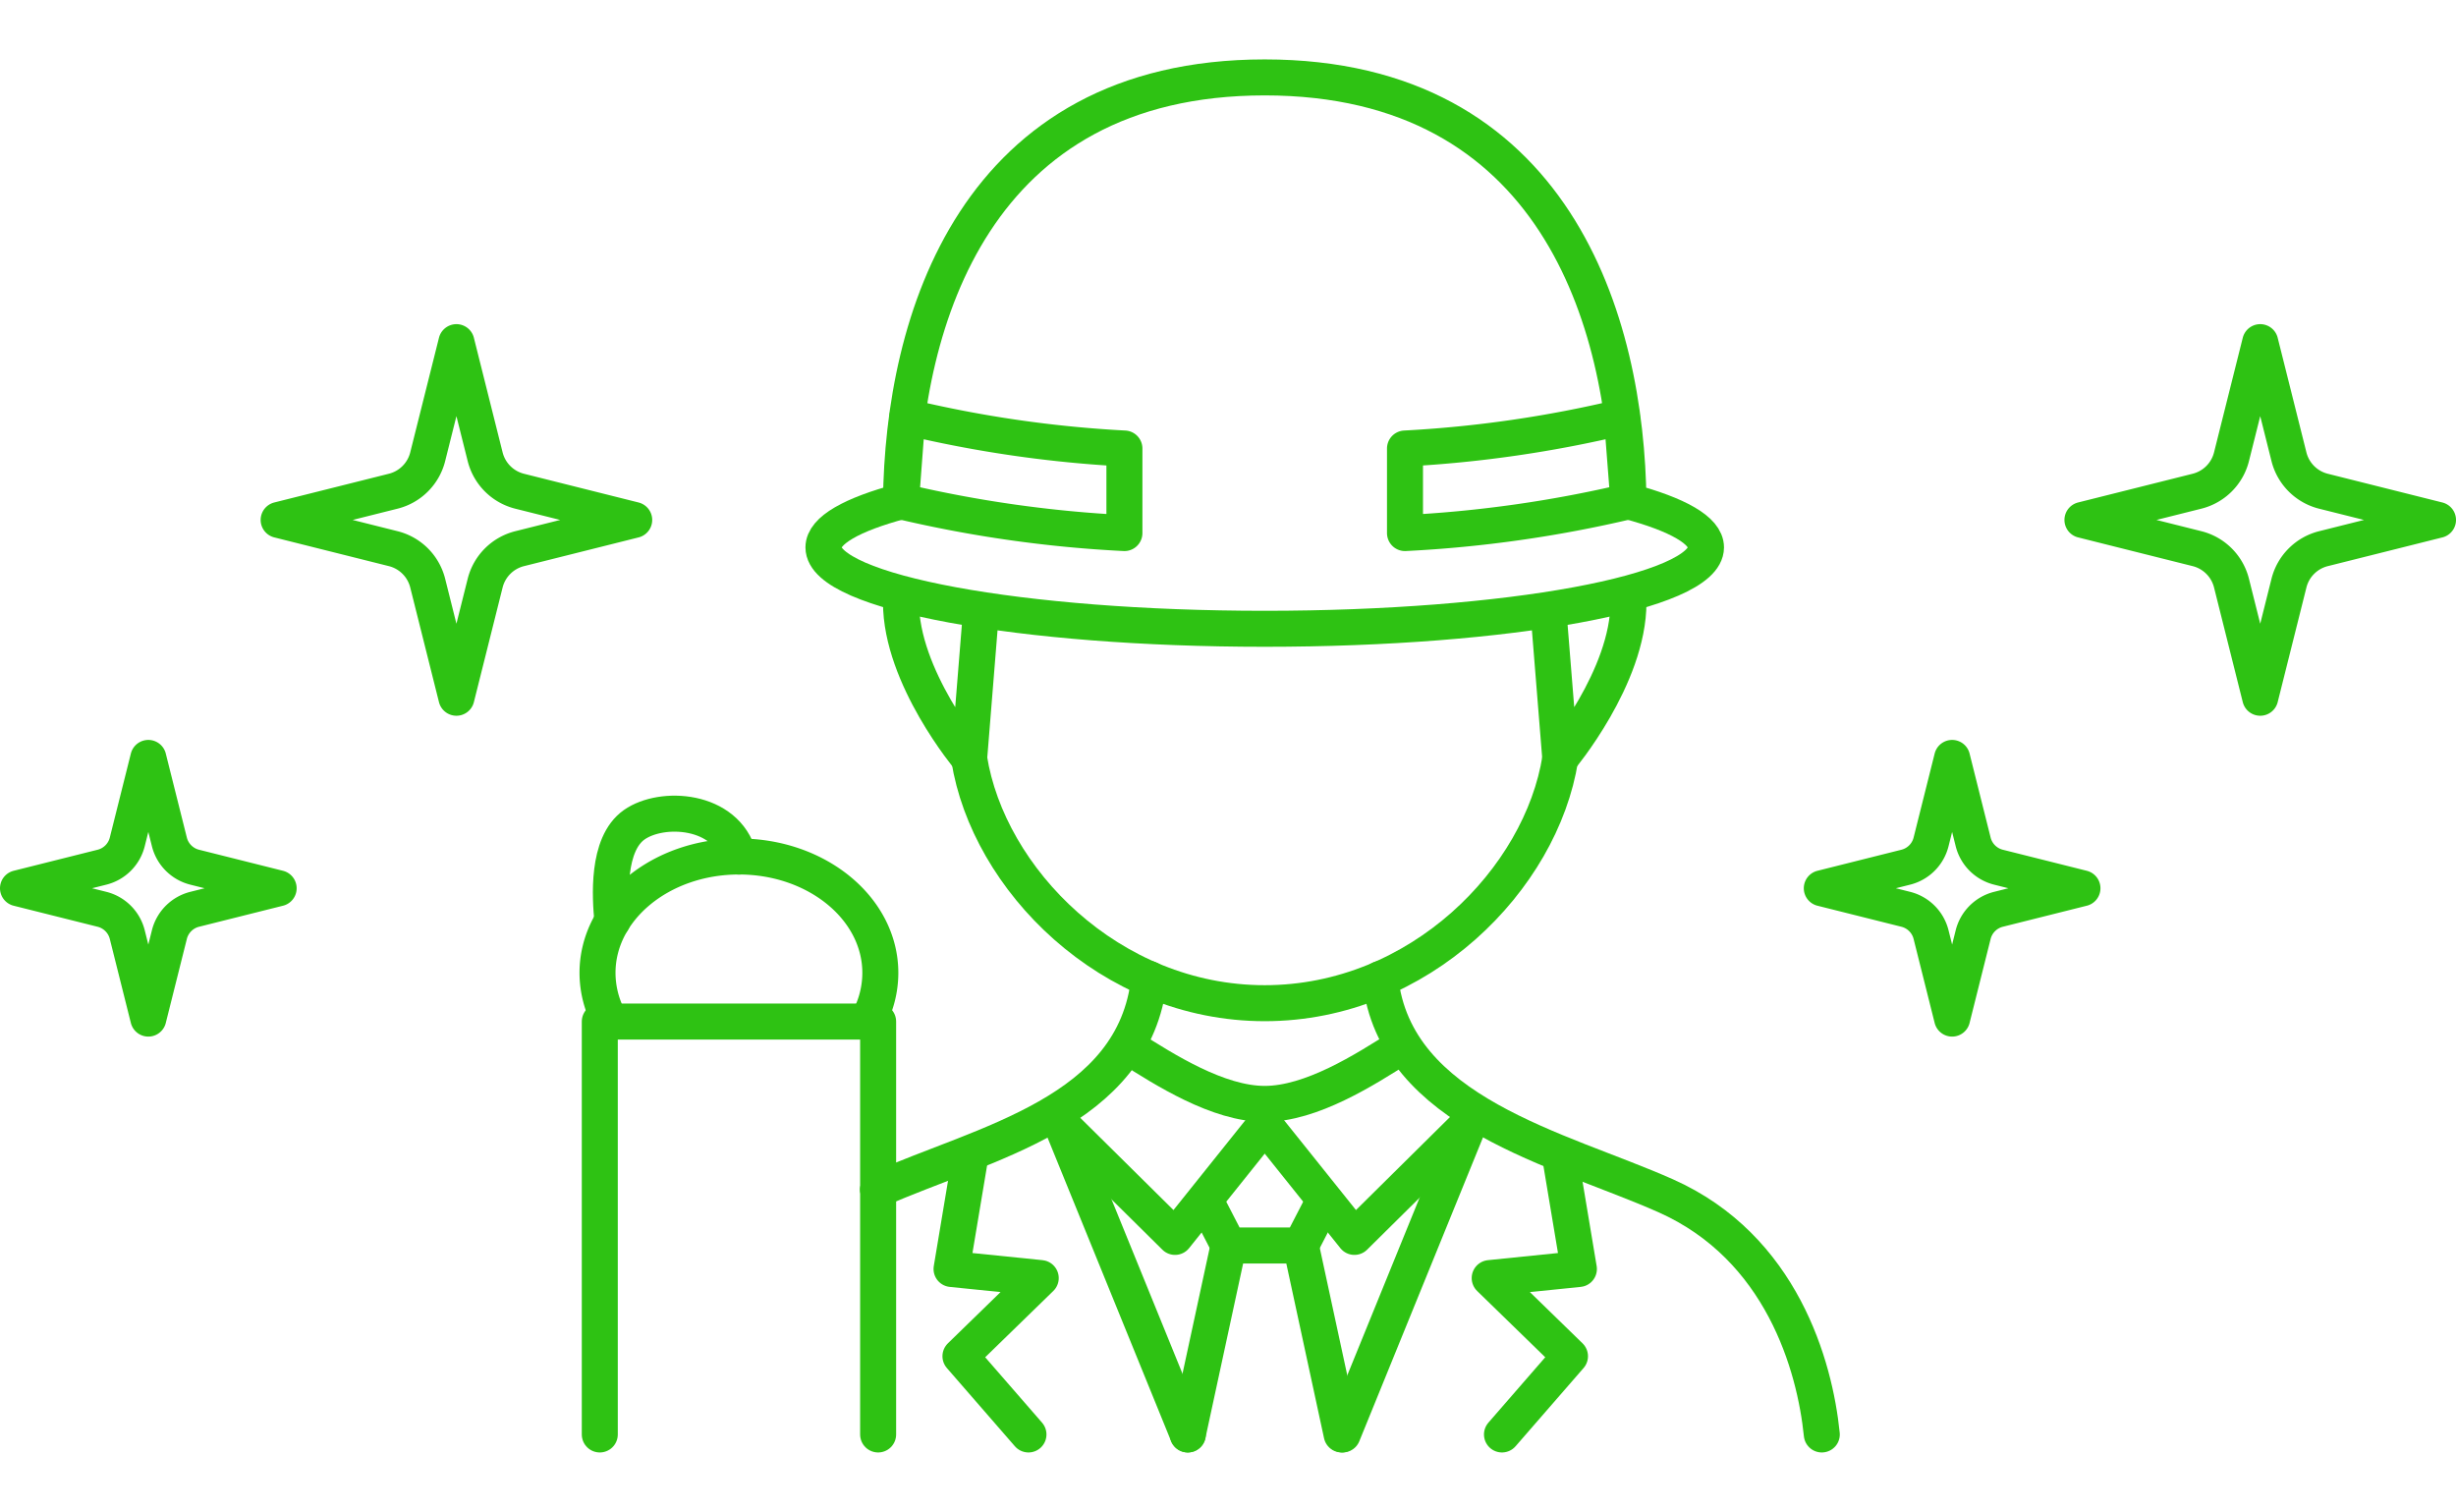<svg xmlns="http://www.w3.org/2000/svg" width="204.697" height="126" viewBox="0 0 204.697 126"><defs><style>.cls-1,.cls-2{fill:none;}.cls-1{stroke:#2ec213;stroke-linecap:round;stroke-linejoin:round;stroke-width:3px;}</style></defs><g id="レイヤー_2" data-name="レイヤー 2"><g id="contents"><path class="cls-1" d="M75.093,41.783c-4.073,1.092-6.462,2.414-6.462,3.839,0,3.745,16.466,6.782,36.778,6.782s36.779-3.037,36.779-6.782c0-1.425-2.389-2.747-6.463-3.839-.159-15.026-6.147-35.332-30.316-35.332S75.253,26.757,75.093,41.783"/><path class="cls-1" d="M117.1,44.426a103.4,103.4,0,0,0,18.621-2.643l-.546-7.027A99.92,99.92,0,0,1,117.1,37.379Z"/><path class="cls-1" d="M93.715,44.426a103.428,103.428,0,0,1-18.622-2.643l.53-7.027a100.133,100.133,0,0,0,18.092,2.623Z"/><path class="cls-1" d="M135.725,50.2c.008,6.236-5.681,13.009-5.681,13.009l-.888-11.028"/><path class="cls-1" d="M75.093,50.2c-.007,6.236,5.681,13.009,5.681,13.009l.889-11.028"/><path class="cls-1" d="M80.774,63.207c1.581,10.037,11.719,20.4,24.635,20.4s23.055-10.362,24.635-20.4"/><path class="cls-1" d="M115.042,81.586c1.221,11.184,14.982,14.157,23.771,18.063,9.687,4.3,12.447,14.184,13.026,19.9"/><path class="cls-1" d="M95.777,81.586c-1.221,11.184-13.8,13.649-22.589,17.555"/><path class="cls-1" d="M94.142,87.3c2.909,1.842,7.372,4.7,11.267,4.7s8.358-2.854,11.268-4.7"/><polyline class="cls-1" points="105.409 93.745 112.885 103.085 122.408 93.663"/><polyline class="cls-1" points="105.409 93.745 97.934 103.085 88.493 93.745"/><line class="cls-1" x1="102.399" y1="103.8" x2="98.998" y2="119.549"/><line class="cls-1" x1="108.419" y1="103.8" x2="111.82" y2="119.549"/><line class="cls-1" x1="88.493" y1="93.745" x2="98.998" y2="119.549"/><polyline class="cls-1" points="80.79 96.883 79.307 105.759 86.741 106.516 80.049 113.029 85.718 119.549"/><line class="cls-1" x1="122.408" y1="93.745" x2="111.903" y2="119.549"/><polyline class="cls-1" points="130.111 96.883 131.594 105.759 124.159 106.516 130.852 113.029 125.183 119.549"/><polyline class="cls-1" points="110.171 100.407 108.419 103.8 102.399 103.8 100.648 100.407"/><path class="cls-1" d="M16.224,72.273l7,1.755-7,1.754a2.9,2.9,0,0,0-2.107,2.108l-1.755,7-1.755-7A2.9,2.9,0,0,0,8.5,75.782l-7-1.754,7-1.755a2.9,2.9,0,0,0,2.107-2.107l1.755-7,1.755,7A2.9,2.9,0,0,0,16.224,72.273Z"/><path class="cls-1" d="M43.309,40.939l9.549,2.394-9.549,2.394A3.953,3.953,0,0,0,40.435,48.6L38.041,58.15,35.647,48.6a3.951,3.951,0,0,0-2.874-2.874l-9.549-2.394,9.549-2.394a3.953,3.953,0,0,0,2.874-2.874l2.394-9.549,2.394,9.549A3.954,3.954,0,0,0,43.309,40.939Z"/><path class="cls-1" d="M166.563,72.273l7,1.755-7,1.754a2.9,2.9,0,0,0-2.108,2.108l-1.754,7-1.755-7a2.9,2.9,0,0,0-2.107-2.108l-7-1.754,7-1.755a2.9,2.9,0,0,0,2.107-2.107l1.755-7,1.754,7A2.9,2.9,0,0,0,166.563,72.273Z"/><path class="cls-1" d="M193.648,40.939l9.549,2.394-9.549,2.394a3.951,3.951,0,0,0-2.874,2.874L188.38,58.15,185.986,48.6a3.953,3.953,0,0,0-2.874-2.874l-9.549-2.394,9.549-2.394a3.954,3.954,0,0,0,2.874-2.874l2.394-9.549,2.394,9.549A3.953,3.953,0,0,0,193.648,40.939Z"/><polyline class="cls-1" points="73.188 99.141 73.188 85.136 49.99 85.136 49.99 119.549"/><line class="cls-1" x1="73.188" y1="119.549" x2="73.188" y2="99.141"/><path class="cls-1" d="M50.88,85.137A8.254,8.254,0,0,1,49.8,81.081c0-5.355,5.277-9.7,11.786-9.7s11.786,4.341,11.786,9.7a8.219,8.219,0,0,1-.926,3.775"/><path class="cls-1" d="M51.042,76.754c-.193-1.955-.487-6.392,1.816-8.017s7.658-1.328,8.731,2.648"/><rect class="cls-2" x="1.348" width="202" height="126"/></g></g></svg>